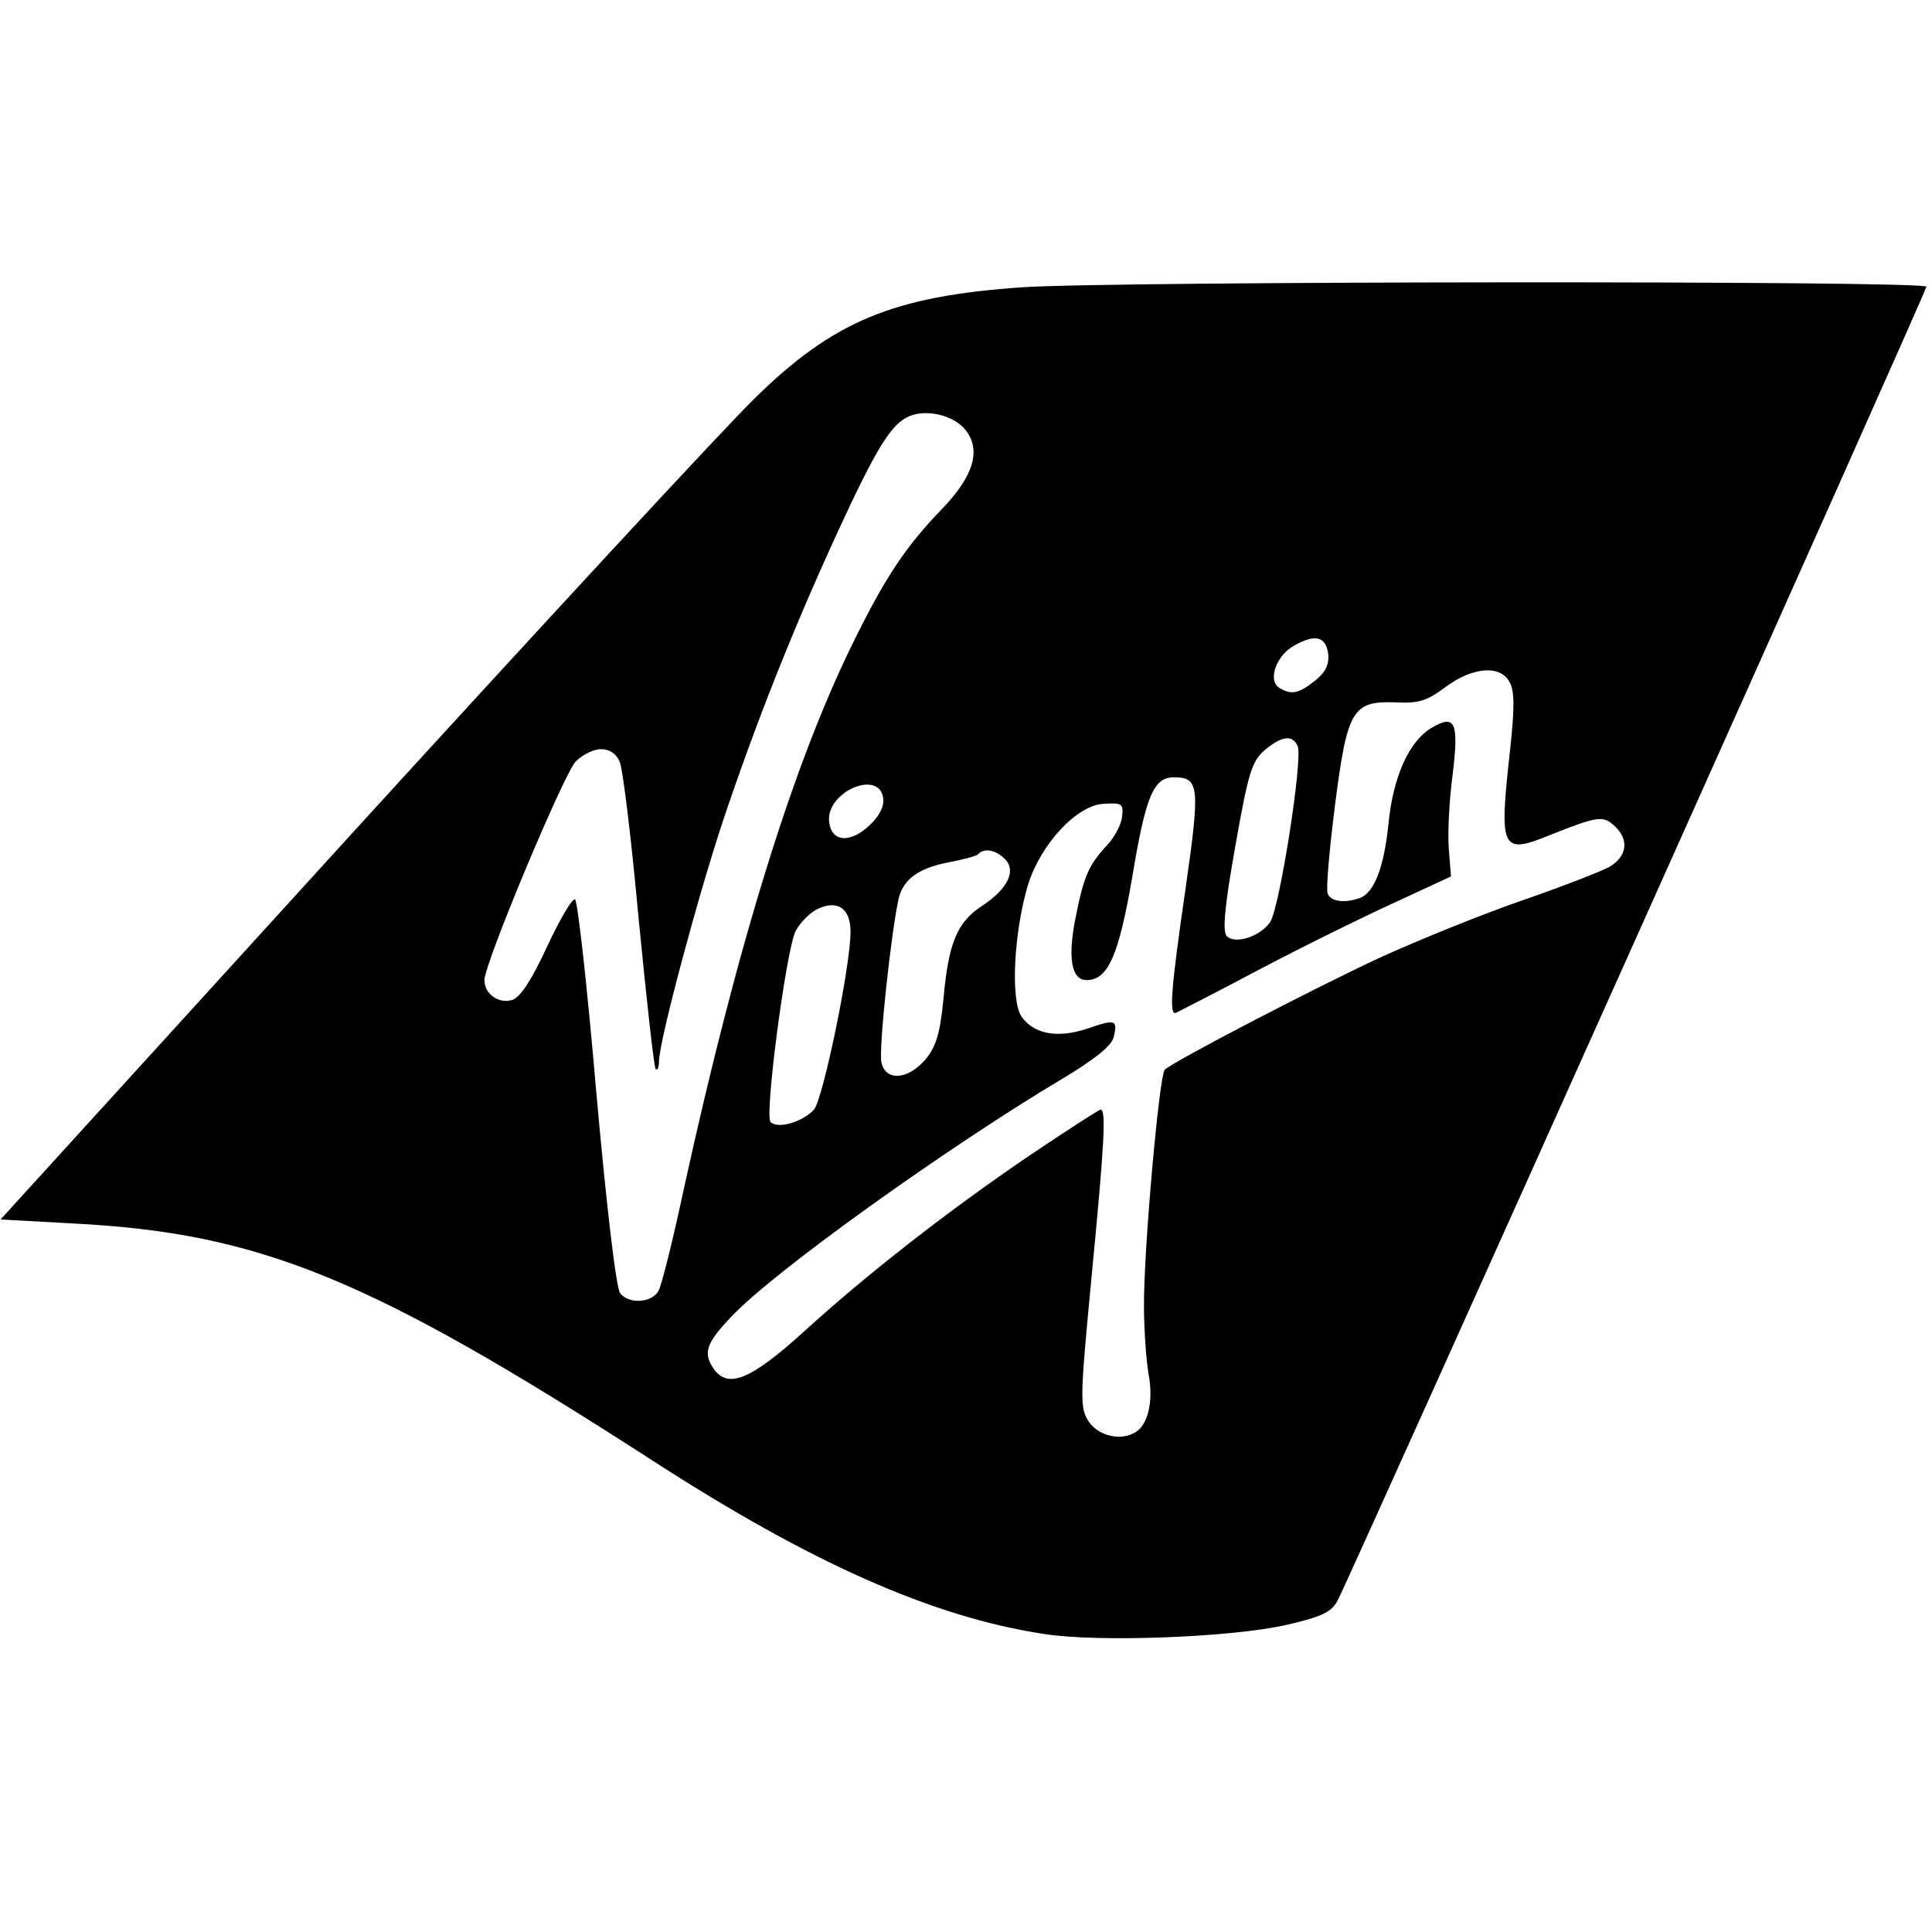 <?xml version="1.0" standalone="no"?>
<!DOCTYPE svg PUBLIC "-//W3C//DTD SVG 20010904//EN"
 "http://www.w3.org/TR/2001/REC-SVG-20010904/DTD/svg10.dtd">
<svg version="1.0" xmlns="http://www.w3.org/2000/svg"
 width="343pt" height="343pt" viewBox="0 0 343 343"
 preserveAspectRatio="xMidYMid meet">
<g transform="translate(0,343) scale(0.1,-0.1)"
fill="#000000" stroke="none">
<path d="M1815 2920 c-230 -16 -336 -60 -477 -199 -54 -53 -377 -402 -718
-776 l-619 -680 127 -7 c334 -17 527 -96 1032 -422 280 -181 496 -277 694
-307 96 -15 331 -6 429 16 65 15 81 23 92 44 29 57 1045 2323 1045 2332 0 11
-1441 10 -1605 -1z m-102 -252 c30 -36 16 -83 -41 -142 -61 -63 -98 -117 -152
-226 -108 -215 -209 -538 -306 -981 -19 -89 -39 -170 -45 -181 -12 -21 -52
-24 -68 -4 -7 9 -24 151 -42 353 -16 186 -33 341 -38 346 -4 4 -26 -33 -49
-82 -28 -61 -48 -91 -62 -96 -24 -8 -50 10 -50 35 0 29 140 364 162 388 12 12
32 22 45 22 15 0 27 -8 33 -22 6 -13 21 -139 34 -281 14 -143 27 -261 30 -265
3 -3 6 3 6 14 0 35 69 293 114 428 57 170 123 337 202 509 70 152 96 194 128
208 31 13 78 2 99 -23z m645 -399 c2 -19 -5 -33 -24 -48 -29 -23 -42 -25 -63
-12 -21 13 -5 58 27 75 37 21 56 16 60 -15z m322 -50 c9 -15 9 -47 1 -120 -20
-179 -16 -187 72 -151 86 34 94 35 116 13 23 -23 19 -51 -10 -69 -11 -7 -80
-34 -152 -59 -73 -25 -189 -72 -259 -104 -118 -55 -364 -183 -380 -198 -10 -9
-38 -325 -37 -421 0 -41 4 -95 8 -119 9 -46 0 -89 -22 -103 -26 -17 -66 -8
-84 18 -16 25 -16 38 5 258 23 238 26 296 16 296 -3 0 -60 -37 -127 -82 -140
-95 -287 -209 -403 -315 -92 -83 -132 -99 -157 -63 -19 28 -14 45 32 93 74 79
384 301 589 423 55 33 85 57 89 72 8 32 3 33 -46 16 -54 -18 -96 -10 -118 22
-19 30 -13 149 12 233 23 73 87 142 135 144 32 2 35 0 32 -23 -1 -13 -13 -36
-26 -50 -33 -35 -42 -56 -56 -127 -15 -73 -8 -113 19 -113 38 0 57 43 81 182
24 145 38 178 74 178 45 0 47 -15 21 -196 -26 -179 -30 -228 -17 -222 4 2 73
37 152 79 80 42 188 95 241 119 l95 44 -4 51 c-2 27 1 86 7 130 11 92 5 108
-37 83 -40 -23 -69 -87 -77 -171 -8 -77 -25 -121 -50 -131 -27 -10 -53 -7 -58
8 -3 7 3 77 13 156 22 171 31 186 109 183 40 -2 55 3 87 27 48 36 98 40 114 9z
m-376 -114 c9 -24 -32 -286 -49 -312 -18 -26 -62 -40 -77 -25 -8 8 -4 52 15
159 23 130 29 151 52 171 31 26 50 28 59 7z m-736 -92 c2 -15 -7 -32 -24 -48
-35 -33 -68 -30 -72 6 -6 53 89 94 96 42z m216 -108 c21 -21 5 -53 -40 -83
-45 -29 -60 -66 -69 -165 -6 -62 -13 -85 -32 -108 -31 -36 -70 -39 -78 -6 -6
21 18 240 31 294 9 33 36 52 88 62 26 5 50 11 53 15 11 11 31 7 47 -9z m-274
-129 c0 -62 -49 -298 -65 -316 -20 -22 -64 -35 -77 -22 -11 11 27 300 44 338
7 14 23 31 37 39 37 19 61 3 61 -39z"/>
</g>
</svg>
